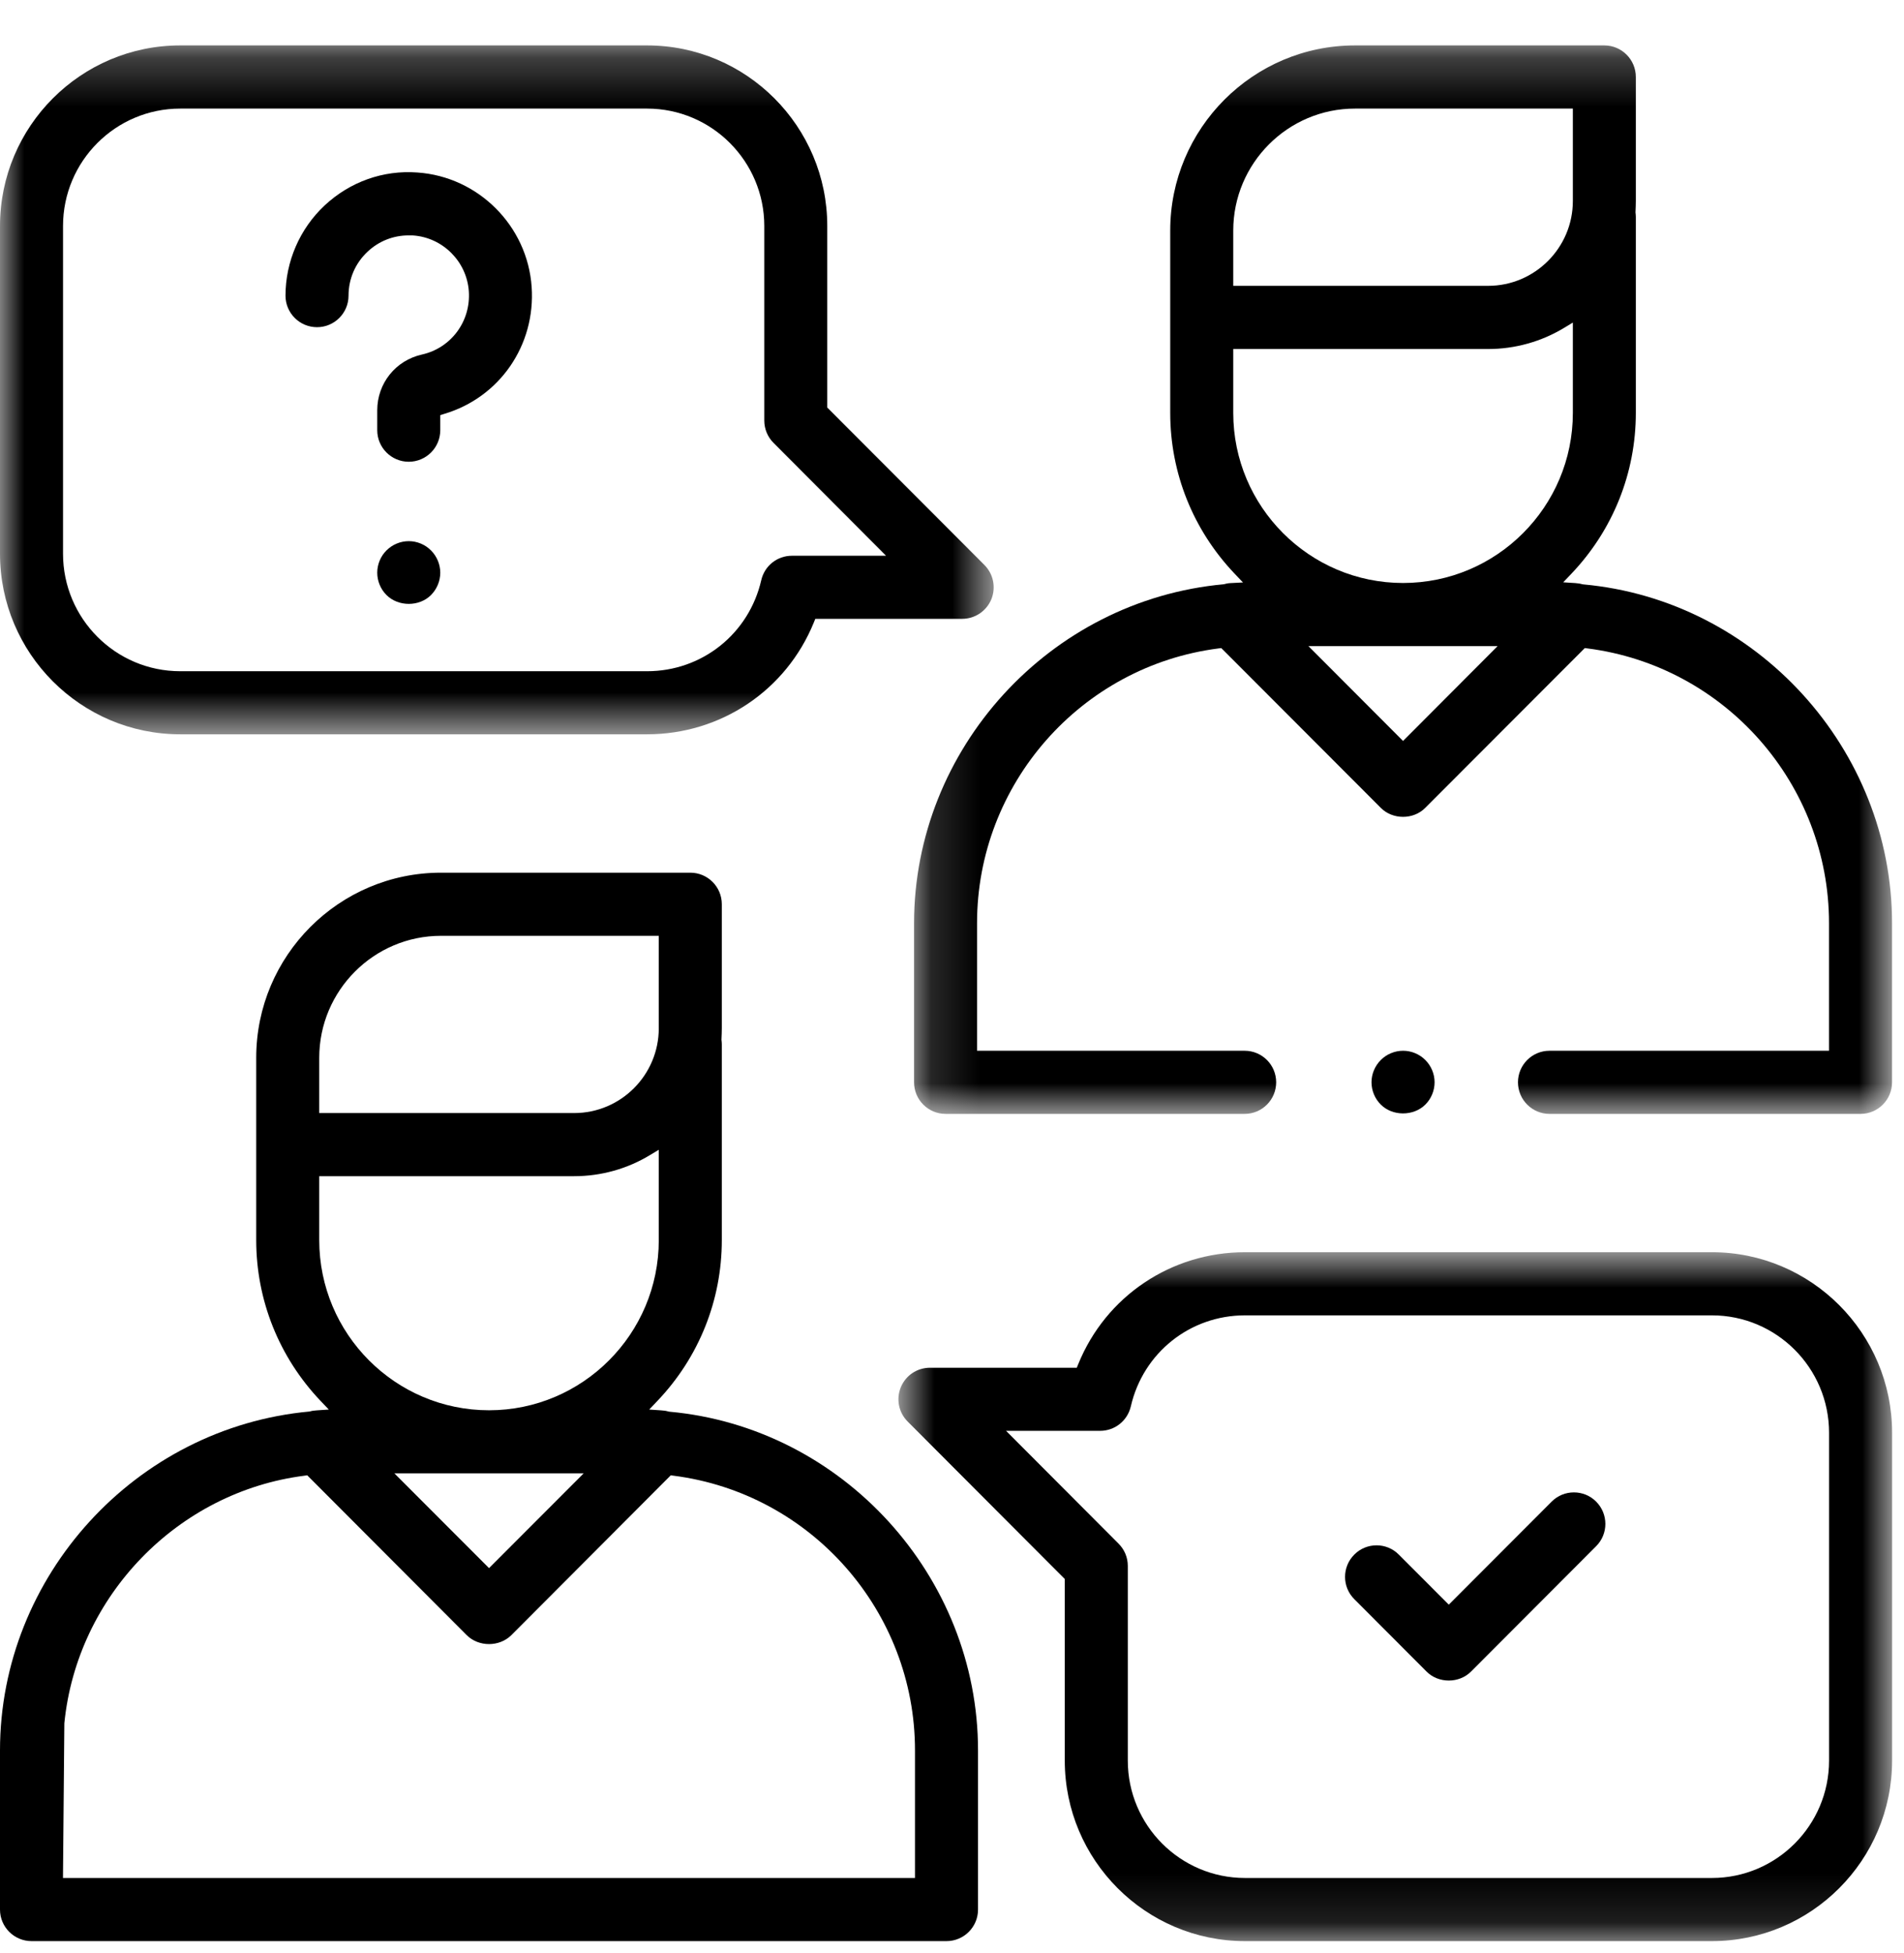 <?xml version="1.0" encoding="UTF-8"?>
<svg width="39px" height="40px" viewBox="0 0 39 40" version="1.1" xmlns="http://www.w3.org/2000/svg" xmlns:xlink="http://www.w3.org/1999/xlink">
    <!-- Generator: sketchtool 60.1 (101010) - https://sketch.com -->
    <title>ED57B83C-0B8C-4741-B1BE-26B859F03792</title>
    <desc>Created with sketchtool.</desc>
    <defs>
        <polygon id="path-1" points="0.152 0.246 20.183 0.246 20.183 22.128 0.152 22.128"></polygon>
        <polygon id="path-3" points="0 0.246 20.354 0.246 20.354 14.354 0 14.354"></polygon>
        <polygon id="path-5" points="0.76 0.775 21.112 0.775 21.112 14.884 0.76 14.884"></polygon>
    </defs>
    <g id="EURONICS" stroke="none" stroke-width="1" fill="none" fill-rule="evenodd">
        <g id="TIEN21--ficha-tienda" transform="translate(-222, -3454)">
            <g id="Group-26" transform="translate(222, 3454)">
                <path d="M13.796,30.223 C16.615,30.583 18.742,33.001 18.742,35.849 L18.742,38.462 L1.29,38.462 L1.318,35.293 C1.578,32.681 3.646,30.552 6.237,30.223 L6.293,30.215 L9.56,33.489 C9.805,33.732 10.227,33.733 10.474,33.489 L13.74,30.215 L13.796,30.223 Z M11.955,30.176 L10.017,32.116 L8.079,30.176 L11.955,30.176 Z M6.539,25.398 L6.539,24.089 L11.76,24.089 C12.309,24.089 12.848,23.94 13.318,23.654 L13.494,23.548 L13.494,25.398 C13.494,27.32 11.934,28.883 10.017,28.883 C8.098,28.883 6.539,27.32 6.539,25.398 L6.539,25.398 Z M6.539,21.664 C6.539,20.287 7.658,19.166 9.033,19.166 L13.494,19.166 L13.494,21.058 C13.494,22.017 12.716,22.796 11.76,22.796 L6.539,22.796 L6.539,21.664 Z M13.689,28.908 C13.647,28.895 13.6,28.888 13.545,28.885 L13.298,28.868 L13.468,28.689 C14.318,27.796 14.785,26.627 14.785,25.398 L14.785,21.385 C14.785,21.356 14.782,21.325 14.778,21.294 C14.782,21.199 14.785,21.129 14.785,21.058 L14.785,18.519 C14.785,18.162 14.496,17.873 14.14,17.873 L9.033,17.873 C6.945,17.873 5.248,19.573 5.248,21.664 L5.248,25.398 C5.248,26.627 5.716,27.796 6.564,28.689 L6.735,28.868 L6.487,28.885 C6.433,28.888 6.387,28.895 6.344,28.908 C2.777,29.234 0,32.281 0,35.849 L0,39.109 C0,39.465 0.289,39.755 0.646,39.755 L19.387,39.755 C19.744,39.755 20.033,39.465 20.033,39.109 L20.033,35.849 C20.033,32.281 17.257,29.234 13.711,28.912 L13.689,28.908 Z" id="Fill-1" fill="#000000"></path>
                <g id="Group-5" transform="translate(18.571, 0.685)">
                    <mask id="mask-2" fill="white">
                        <use xlink:href="#path-1"></use>
                    </mask>
                    <g id="Clip-4"></g>
                    <path d="M10.168,11.255 C8.251,11.255 6.69,9.693 6.69,7.772 L6.69,6.463 L11.911,6.463 C12.461,6.463 12.999,6.313 13.47,6.028 L13.646,5.921 L13.646,7.772 C13.646,9.693 12.086,11.255 10.168,11.255 L10.168,11.255 Z M10.168,14.49 L8.23,12.548 L12.105,12.548 L10.168,14.49 Z M6.69,4.037 C6.69,2.66 7.809,1.539 9.183,1.539 L13.646,1.539 L13.646,3.431 C13.646,4.389 12.867,5.169 11.911,5.169 L6.69,5.169 L6.69,4.037 Z M13.863,11.284 L13.841,11.281 C13.798,11.268 13.751,11.261 13.698,11.257 L13.449,11.241 L13.62,11.061 C14.469,10.167 14.936,9 14.936,7.772 L14.936,3.758 C14.936,3.726 14.933,3.695 14.929,3.665 C14.933,3.572 14.936,3.502 14.936,3.431 L14.936,0.892 C14.936,0.535 14.647,0.245 14.291,0.245 L9.183,0.245 C7.096,0.245 5.399,1.946 5.399,4.037 L5.399,7.772 C5.399,9 5.866,10.167 6.715,11.061 L6.889,11.244 L6.636,11.257 C6.587,11.259 6.54,11.268 6.496,11.281 C2.928,11.606 0.152,14.653 0.152,18.222 L0.152,21.481 C0.152,21.838 0.44,22.128 0.797,22.128 L6.924,22.128 C7.28,22.128 7.569,21.838 7.569,21.481 C7.569,21.124 7.28,20.835 6.924,20.835 L1.442,20.835 L1.442,18.222 C1.442,15.375 3.569,12.955 6.389,12.595 L6.444,12.588 L6.485,12.628 L9.712,15.86 C9.955,16.106 10.381,16.106 10.623,15.86 L13.891,12.588 L13.946,12.595 C16.766,12.955 18.893,15.375 18.893,18.222 L18.893,20.835 L13.167,20.835 C12.812,20.835 12.522,21.124 12.522,21.481 C12.522,21.838 12.812,22.128 13.167,22.128 L19.539,22.128 C19.895,22.128 20.184,21.838 20.184,21.481 L20.184,18.222 C20.184,14.653 17.407,11.606 13.863,11.284 L13.863,11.284 Z" id="Fill-3" fill="#000000" mask="url(#mask-2)"></path>
                </g>
                <path d="M29.196,21.71 C29.076,21.589 28.909,21.52 28.74,21.52 C28.569,21.52 28.403,21.589 28.284,21.709 C28.163,21.829 28.093,21.995 28.093,22.165 C28.093,22.337 28.163,22.504 28.283,22.622 C28.521,22.863 28.955,22.864 29.196,22.622 C29.316,22.503 29.385,22.336 29.385,22.165 C29.385,21.996 29.316,21.83 29.196,21.71" id="Fill-6" fill="#000000"></path>
                <g id="Group-10" transform="translate(0, 0.685)">
                    <mask id="mask-4" fill="white">
                        <use xlink:href="#path-3"></use>
                    </mask>
                    <g id="Clip-9"></g>
                    <path d="M1.291,3.944 C1.291,2.617 2.367,1.539 3.692,1.539 L13.254,1.539 C14.578,1.539 15.655,2.617 15.655,3.944 L15.655,7.929 C15.655,8.1 15.724,8.266 15.844,8.385 L18.149,10.697 L16.222,10.697 C15.919,10.697 15.661,10.903 15.593,11.197 C15.341,12.296 14.379,13.062 13.254,13.062 L3.692,13.062 C2.367,13.062 1.291,11.983 1.291,10.656 L1.291,3.944 Z M3.692,14.354 L13.254,14.354 C14.763,14.354 16.104,13.455 16.67,12.063 L16.7,11.989 L19.708,11.989 C19.969,11.989 20.203,11.833 20.305,11.591 C20.404,11.348 20.349,11.072 20.164,10.886 L20.164,10.886 L16.945,7.662 L16.945,3.944 C16.945,1.904 15.289,0.245 13.255,0.245 L3.692,0.245 C1.656,0.245 -0,1.904 -0,3.944 L-0,10.656 C-0,12.695 1.656,14.354 3.692,14.354 L3.692,14.354 Z" id="Fill-8" fill="#000000" mask="url(#mask-4)"></path>
                </g>
                <g id="Group-13" transform="translate(17.643, 24.871)">
                    <mask id="mask-6" fill="white">
                        <use xlink:href="#path-5"></use>
                    </mask>
                    <g id="Clip-12"></g>
                    <path d="M19.822,11.186 C19.822,12.513 18.746,13.591 17.422,13.591 L7.858,13.591 C6.534,13.591 5.458,12.513 5.458,11.186 L5.458,7.2 C5.458,7.028 5.391,6.865 5.268,6.743 L2.964,4.433 L4.891,4.433 C5.193,4.433 5.451,4.227 5.52,3.932 C5.772,2.835 6.733,2.068 7.858,2.068 L17.422,2.068 C18.746,2.068 19.822,3.146 19.822,4.473 L19.822,11.186 Z M17.422,0.775 L7.858,0.775 C6.348,0.775 5.008,1.675 4.443,3.067 L4.413,3.141 L1.405,3.141 C1.143,3.141 0.91,3.297 0.809,3.539 C0.709,3.782 0.764,4.059 0.949,4.243 L4.167,7.468 L4.167,11.186 C4.167,13.225 5.823,14.884 7.858,14.884 L17.422,14.884 C19.456,14.884 21.113,13.225 21.113,11.186 L21.113,4.473 C21.113,2.434 19.456,0.775 17.422,0.775 L17.422,0.775 Z" id="Fill-11" fill="#000000" mask="url(#mask-6)"></path>
                </g>
                <path d="M31.783,30.754 L29.676,32.864 L28.652,31.839 C28.527,31.712 28.361,31.649 28.197,31.649 C28.031,31.649 27.865,31.712 27.74,31.839 C27.488,32.091 27.488,32.5 27.74,32.751 L29.22,34.234 C29.463,34.48 29.888,34.48 30.132,34.234 L32.694,31.667 C32.946,31.415 32.946,31.006 32.694,30.754 C32.444,30.502 32.033,30.502 31.783,30.754" id="Fill-14" fill="#000000"></path>
                <path d="M6.494,6.701 C6.85,6.701 7.139,6.411 7.139,6.056 C7.139,5.71 7.278,5.389 7.531,5.153 C7.762,4.937 8.057,4.821 8.37,4.821 C8.4,4.821 8.431,4.821 8.461,4.822 C9.07,4.865 9.561,5.356 9.603,5.966 C9.645,6.581 9.241,7.127 8.643,7.261 C8.104,7.381 7.727,7.851 7.727,8.404 L7.727,8.811 C7.727,9.167 8.017,9.457 8.372,9.457 C8.729,9.457 9.018,9.167 9.018,8.811 L9.018,8.502 L9.101,8.476 C10.236,8.138 10.972,7.069 10.89,5.877 C10.805,4.627 9.798,3.619 8.55,3.533 C7.848,3.48 7.168,3.724 6.65,4.207 C6.14,4.684 5.848,5.358 5.848,6.056 C5.848,6.411 6.137,6.701 6.494,6.701" id="Fill-16" fill="#000000"></path>
                <path d="M8.373,11.083 C8.203,11.083 8.037,11.152 7.916,11.273 C7.796,11.392 7.727,11.559 7.727,11.729 C7.727,11.9 7.796,12.067 7.917,12.187 C8.158,12.428 8.589,12.428 8.828,12.187 C8.949,12.066 9.018,11.9 9.018,11.729 C9.018,11.56 8.949,11.393 8.828,11.273 C8.709,11.152 8.542,11.083 8.373,11.083" id="Fill-18" fill="#000000"></path>
            </g>
        </g>
    </g>
</svg>